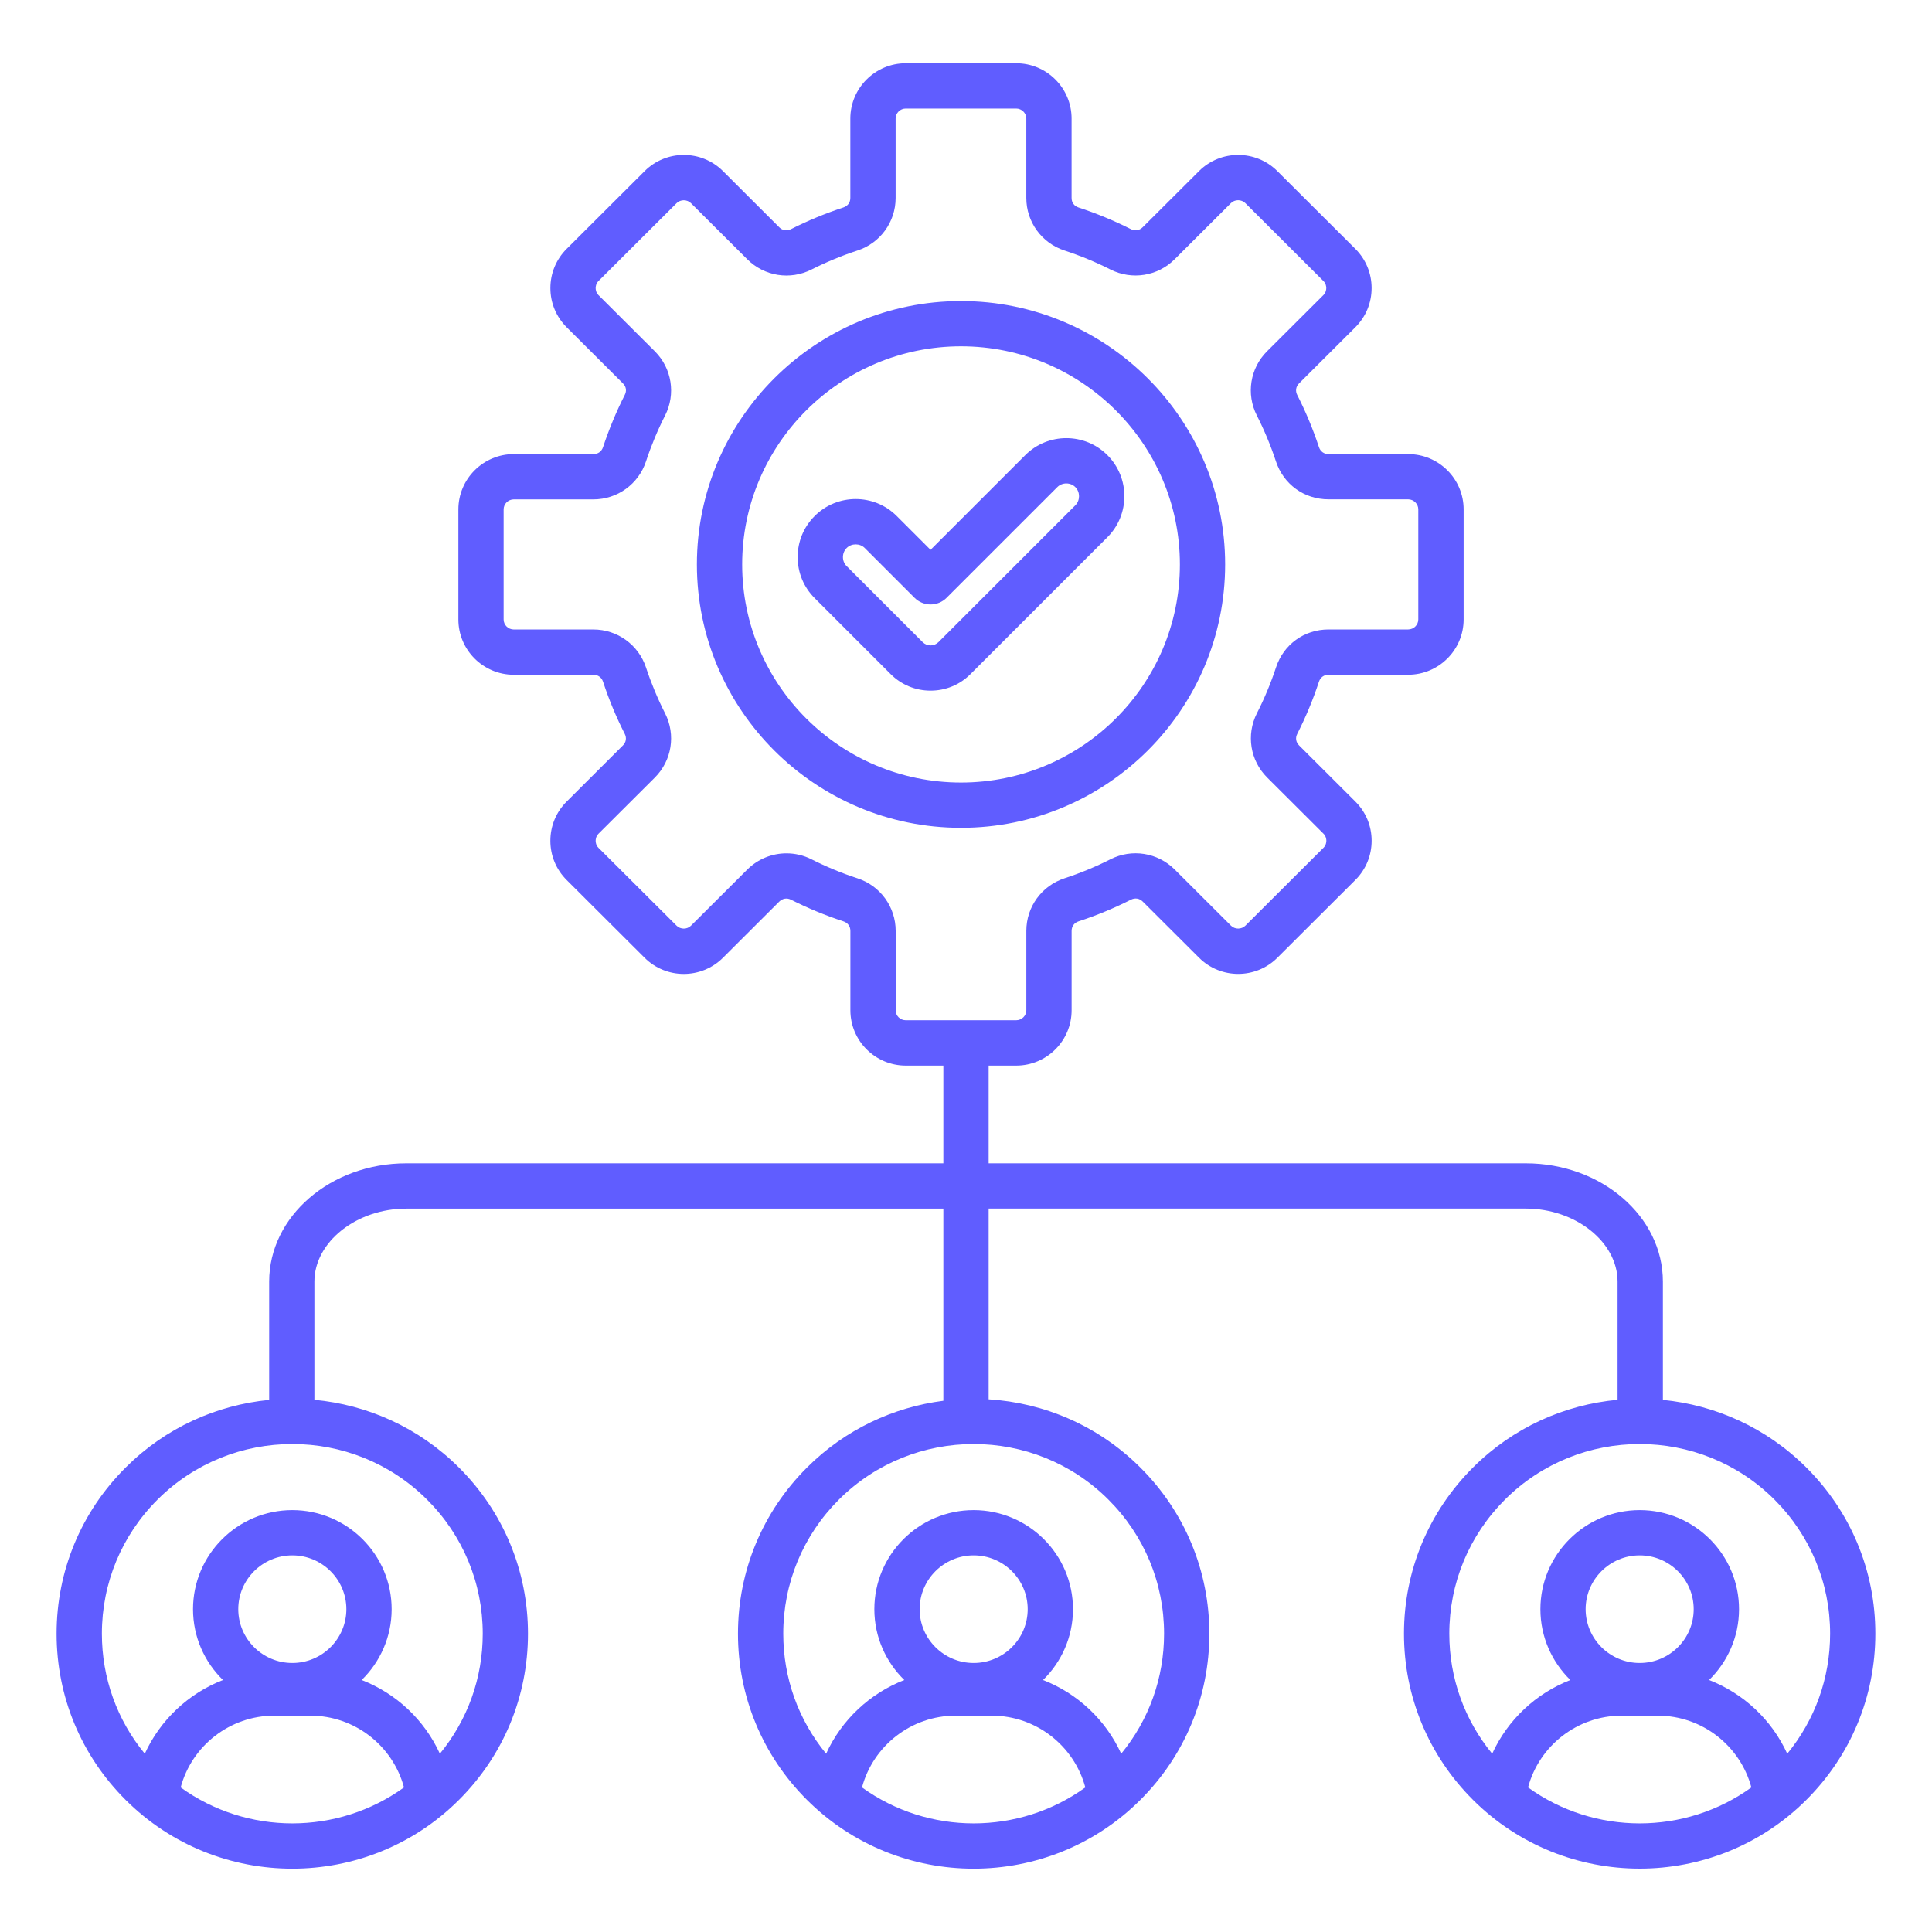 <svg width="75" height="75" viewBox="0 0 75 75" fill="none" xmlns="http://www.w3.org/2000/svg">
<path d="M70.122 56.968C68.566 55.418 66.587 54.544 64.553 54.344V49.751C64.553 47.219 62.165 45.16 59.231 45.16H38.379V41.366H39.448C40.635 41.366 41.6 40.402 41.6 39.218V36.138C41.6 35.96 41.701 35.823 41.871 35.767C42.565 35.54 43.248 35.257 43.903 34.926C44.062 34.846 44.235 34.872 44.361 34.999L46.547 37.179C47.385 38.016 48.75 38.016 49.588 37.179L52.617 34.159C53.023 33.753 53.247 33.214 53.247 32.638C53.247 32.062 53.023 31.523 52.617 31.118L50.432 28.938C50.307 28.814 50.279 28.645 50.36 28.488C50.691 27.836 50.975 27.155 51.202 26.462C51.258 26.294 51.398 26.193 51.577 26.193H54.666C55.853 26.193 56.818 25.229 56.818 24.045V19.775C56.818 18.59 55.853 17.628 54.666 17.628H51.577C51.398 17.628 51.258 17.527 51.202 17.358C50.974 16.667 50.691 15.984 50.358 15.332C50.279 15.176 50.306 15.007 50.43 14.883L52.616 12.703C53.022 12.297 53.246 11.758 53.246 11.183C53.246 10.607 53.022 10.068 52.616 9.662L49.586 6.642C48.748 5.805 47.383 5.805 46.545 6.642L44.36 8.821C44.232 8.947 44.061 8.975 43.901 8.895C43.248 8.565 42.565 8.282 41.87 8.055C41.7 8 41.599 7.862 41.599 7.685V4.603C41.599 3.417 40.633 2.455 39.447 2.455H35.162C33.976 2.455 33.01 3.419 33.01 4.603V7.683C33.01 7.86 32.909 7.998 32.739 8.054C32.045 8.281 31.362 8.563 30.707 8.895C30.546 8.975 30.375 8.949 30.249 8.821L28.066 6.642C27.227 5.805 25.863 5.805 25.025 6.642L21.996 9.662C21.59 10.068 21.366 10.607 21.366 11.183C21.366 11.758 21.59 12.297 21.996 12.703L24.182 14.883C24.309 15.009 24.335 15.173 24.253 15.332C23.922 15.983 23.64 16.666 23.41 17.358C23.354 17.527 23.215 17.628 23.035 17.628H19.945C18.759 17.628 17.794 18.592 17.794 19.775V24.047C17.794 25.232 18.759 26.194 19.945 26.194H23.035C23.213 26.194 23.354 26.295 23.41 26.464C23.638 27.157 23.921 27.838 24.253 28.49C24.332 28.646 24.306 28.815 24.18 28.939L21.995 31.119C21.589 31.525 21.365 32.064 21.365 32.64C21.365 33.215 21.589 33.754 21.995 34.16L25.024 37.181C25.862 38.017 27.227 38.017 28.065 37.181L30.25 35.001C30.378 34.875 30.549 34.847 30.709 34.928C31.362 35.257 32.046 35.54 32.741 35.767C32.911 35.823 33.012 35.96 33.012 36.138V39.218C33.012 40.403 33.977 41.366 35.164 41.366H36.621V45.16H15.771C12.836 45.16 10.449 47.219 10.449 49.751V54.344C8.414 54.544 6.434 55.416 4.879 56.968C3.149 58.69 2.197 60.983 2.197 63.42C2.197 65.858 3.149 68.15 4.878 69.874C6.662 71.653 9.004 72.542 11.347 72.542C13.689 72.542 16.033 71.653 17.815 69.874C19.544 68.15 20.496 65.859 20.496 63.42C20.496 60.983 19.544 58.69 17.815 56.968C16.25 55.408 14.253 54.532 12.205 54.341V49.752C12.205 48.217 13.837 46.919 15.769 46.919H36.621V54.378C34.685 54.626 32.812 55.488 31.329 56.968C29.6 58.692 28.648 60.983 28.648 63.42C28.648 65.858 29.6 68.15 31.329 69.874C33.113 71.653 35.455 72.542 37.797 72.542C40.14 72.542 42.483 71.653 44.266 69.874C45.995 68.15 46.947 65.859 46.947 63.42C46.947 60.983 45.995 58.69 44.266 56.968C42.63 55.337 40.523 54.456 38.379 54.321V46.917H59.23C61.162 46.917 62.794 48.215 62.794 49.751V54.34C60.744 54.53 58.748 55.406 57.183 56.966C55.455 58.69 54.502 60.981 54.502 63.419C54.502 65.856 55.455 68.149 57.183 69.873C58.967 71.651 61.31 72.54 63.652 72.54C65.994 72.54 68.338 71.651 70.121 69.873C71.849 68.149 72.801 65.858 72.801 63.419C72.803 60.983 71.851 58.69 70.122 56.968ZM34.77 39.218V36.138C34.77 35.208 34.175 34.387 33.289 34.097C32.678 33.898 32.077 33.649 31.503 33.359C31.194 33.202 30.861 33.127 30.53 33.127C29.974 33.127 29.424 33.344 29.01 33.756L26.824 35.935C26.673 36.086 26.417 36.086 26.265 35.935L23.235 32.915C23.137 32.817 23.123 32.701 23.123 32.64C23.123 32.58 23.137 32.462 23.235 32.364L25.421 30.185C26.081 29.525 26.241 28.525 25.819 27.693C25.528 27.12 25.279 26.521 25.078 25.913C24.787 25.03 23.965 24.436 23.035 24.436H19.945C19.729 24.436 19.551 24.261 19.551 24.047V19.775C19.551 19.56 19.729 19.386 19.945 19.386H23.035C23.966 19.386 24.788 18.793 25.078 17.909C25.279 17.3 25.528 16.701 25.819 16.129C26.241 15.297 26.081 14.297 25.421 13.638L23.235 11.458C23.137 11.36 23.123 11.244 23.123 11.183C23.123 11.121 23.137 11.005 23.235 10.907L26.265 7.887C26.416 7.736 26.672 7.736 26.824 7.887L29.01 10.066C29.669 10.724 30.671 10.884 31.502 10.463C32.077 10.173 32.678 9.924 33.287 9.725C34.173 9.435 34.768 8.615 34.768 7.685V4.603C34.768 4.387 34.945 4.213 35.162 4.213H39.447C39.664 4.213 39.841 4.389 39.841 4.603V7.683C39.841 8.613 40.435 9.434 41.322 9.724C41.933 9.924 42.533 10.172 43.107 10.462C43.94 10.882 44.94 10.723 45.599 10.065L47.785 7.885C47.935 7.734 48.192 7.734 48.344 7.885L51.373 10.906C51.472 11.004 51.486 11.12 51.486 11.181C51.486 11.243 51.472 11.358 51.373 11.457L49.188 13.636C48.527 14.295 48.368 15.296 48.79 16.128C49.081 16.701 49.33 17.3 49.531 17.908C49.827 18.804 50.629 19.384 51.574 19.384H54.664C54.88 19.384 55.058 19.56 55.058 19.774V24.045C55.058 24.261 54.88 24.435 54.664 24.435H51.577C50.631 24.435 49.828 25.015 49.534 25.912C49.333 26.52 49.084 27.119 48.792 27.691C48.371 28.523 48.53 29.524 49.191 30.183L51.377 32.363C51.475 32.461 51.489 32.577 51.489 32.638C51.489 32.698 51.475 32.815 51.375 32.914L48.346 35.934C48.193 36.085 47.938 36.085 47.786 35.934L45.601 33.754C44.941 33.097 43.94 32.937 43.109 33.357C42.535 33.648 41.933 33.897 41.323 34.096C40.437 34.386 39.842 35.206 39.842 36.136V39.217C39.842 39.432 39.665 39.606 39.448 39.606H35.164C34.947 39.608 34.77 39.434 34.77 39.218ZM7.014 69.388C7.444 67.771 8.927 66.602 10.645 66.602H12.051C13.77 66.602 15.251 67.771 15.683 69.388C14.395 70.318 12.872 70.784 11.348 70.784C9.825 70.784 8.301 70.318 7.014 69.388ZM11.348 64.557C10.191 64.557 9.25 63.62 9.25 62.468C9.25 61.317 10.192 60.379 11.348 60.379C12.505 60.379 13.446 61.317 13.446 62.468C13.446 63.62 12.504 64.557 11.348 64.557ZM18.74 63.42C18.74 65.139 18.154 66.768 17.076 68.079C16.477 66.766 15.381 65.738 14.04 65.218C14.757 64.519 15.204 63.545 15.204 62.468C15.204 60.347 13.474 58.622 11.348 58.622C9.223 58.622 7.493 60.347 7.493 62.468C7.493 63.545 7.939 64.519 8.656 65.218C7.317 65.738 6.22 66.766 5.621 68.079C4.541 66.766 3.955 65.139 3.955 63.42C3.955 61.453 4.724 59.603 6.119 58.211C7.56 56.774 9.454 56.057 11.347 56.057C13.241 56.057 15.133 56.774 16.575 58.211C17.971 59.603 18.74 61.453 18.74 63.42ZM33.463 69.388C33.894 67.771 35.376 66.602 37.094 66.602H38.501C40.219 66.602 41.7 67.771 42.132 69.388C40.844 70.318 39.321 70.784 37.797 70.784C36.274 70.784 34.751 70.318 33.463 69.388ZM37.797 64.557C36.64 64.557 35.7 63.62 35.7 62.468C35.7 61.317 36.642 60.379 37.797 60.379C38.955 60.379 39.895 61.317 39.895 62.468C39.895 63.62 38.955 64.557 37.797 64.557ZM45.189 63.42C45.189 65.139 44.603 66.768 43.525 68.079C42.926 66.766 41.83 65.738 40.49 65.218C41.206 64.519 41.653 63.545 41.653 62.468C41.653 60.347 39.923 58.622 37.797 58.622C35.672 58.622 33.942 60.347 33.942 62.468C33.942 63.545 34.389 64.519 35.105 65.218C33.766 65.738 32.669 66.766 32.07 68.079C30.992 66.766 30.406 65.139 30.406 63.42C30.406 61.453 31.175 59.603 32.569 58.211C34.011 56.774 35.905 56.057 37.797 56.057C39.691 56.057 41.584 56.774 43.025 58.211C44.421 59.603 45.189 61.453 45.189 63.42ZM59.319 69.388C59.749 67.771 61.232 66.602 62.95 66.602H64.356C66.075 66.602 67.556 67.771 67.988 69.388C66.7 70.318 65.177 70.784 63.653 70.784C62.13 70.784 60.606 70.318 59.319 69.388ZM63.652 64.557C62.495 64.557 61.554 63.62 61.554 62.468C61.554 61.317 62.496 60.379 63.652 60.379C64.808 60.379 65.749 61.317 65.749 62.468C65.751 63.62 64.809 64.557 63.652 64.557ZM69.381 68.079C68.782 66.766 67.686 65.738 66.346 65.218C67.062 64.519 67.509 63.545 67.509 62.468C67.509 60.347 65.779 58.622 63.653 58.622C61.528 58.622 59.798 60.347 59.798 62.468C59.798 63.545 60.245 64.519 60.961 65.218C59.622 65.738 58.525 66.766 57.926 68.079C56.848 66.766 56.262 65.139 56.262 63.42C56.262 61.453 57.031 59.603 58.425 58.211C59.867 56.774 61.761 56.057 63.653 56.057C65.547 56.057 67.44 56.774 68.881 58.211C70.277 59.603 71.045 61.453 71.045 63.42C71.045 65.139 70.459 66.766 69.381 68.079ZM47.56 21.911C47.56 16.273 42.961 11.687 37.307 11.687C31.652 11.687 27.053 16.273 27.053 21.911C27.053 27.549 31.652 32.136 37.307 32.136C42.961 32.136 47.56 27.548 47.56 21.911ZM37.307 30.378C32.622 30.378 28.811 26.58 28.811 21.911C28.811 17.243 32.622 13.444 37.307 13.444C41.991 13.444 45.803 17.243 45.803 21.911C45.803 26.58 41.991 30.378 37.307 30.378ZM42.989 17.668C42.11 16.789 40.68 16.789 39.801 17.668L36.124 21.344L34.812 20.032C33.933 19.153 32.503 19.153 31.625 20.032C31.2 20.456 30.965 21.022 30.965 21.625C30.965 22.229 31.2 22.794 31.625 23.219L34.575 26.169C34.988 26.582 35.539 26.811 36.124 26.811C36.71 26.811 37.261 26.584 37.674 26.169L42.989 20.855C43.868 19.977 43.868 18.546 42.989 17.668ZM41.747 19.613L36.432 24.927C36.262 25.097 35.987 25.097 35.817 24.927L32.867 21.977C32.774 21.885 32.723 21.76 32.723 21.625C32.723 21.491 32.774 21.368 32.867 21.274C32.962 21.179 33.089 21.132 33.218 21.132C33.347 21.132 33.475 21.179 33.57 21.274L35.503 23.207C35.667 23.372 35.892 23.465 36.124 23.465C36.357 23.465 36.581 23.373 36.746 23.207L41.044 18.91C41.234 18.719 41.555 18.719 41.745 18.91C41.935 19.102 41.935 19.422 41.747 19.613Z" fill="#605DFF"/>
</svg>
